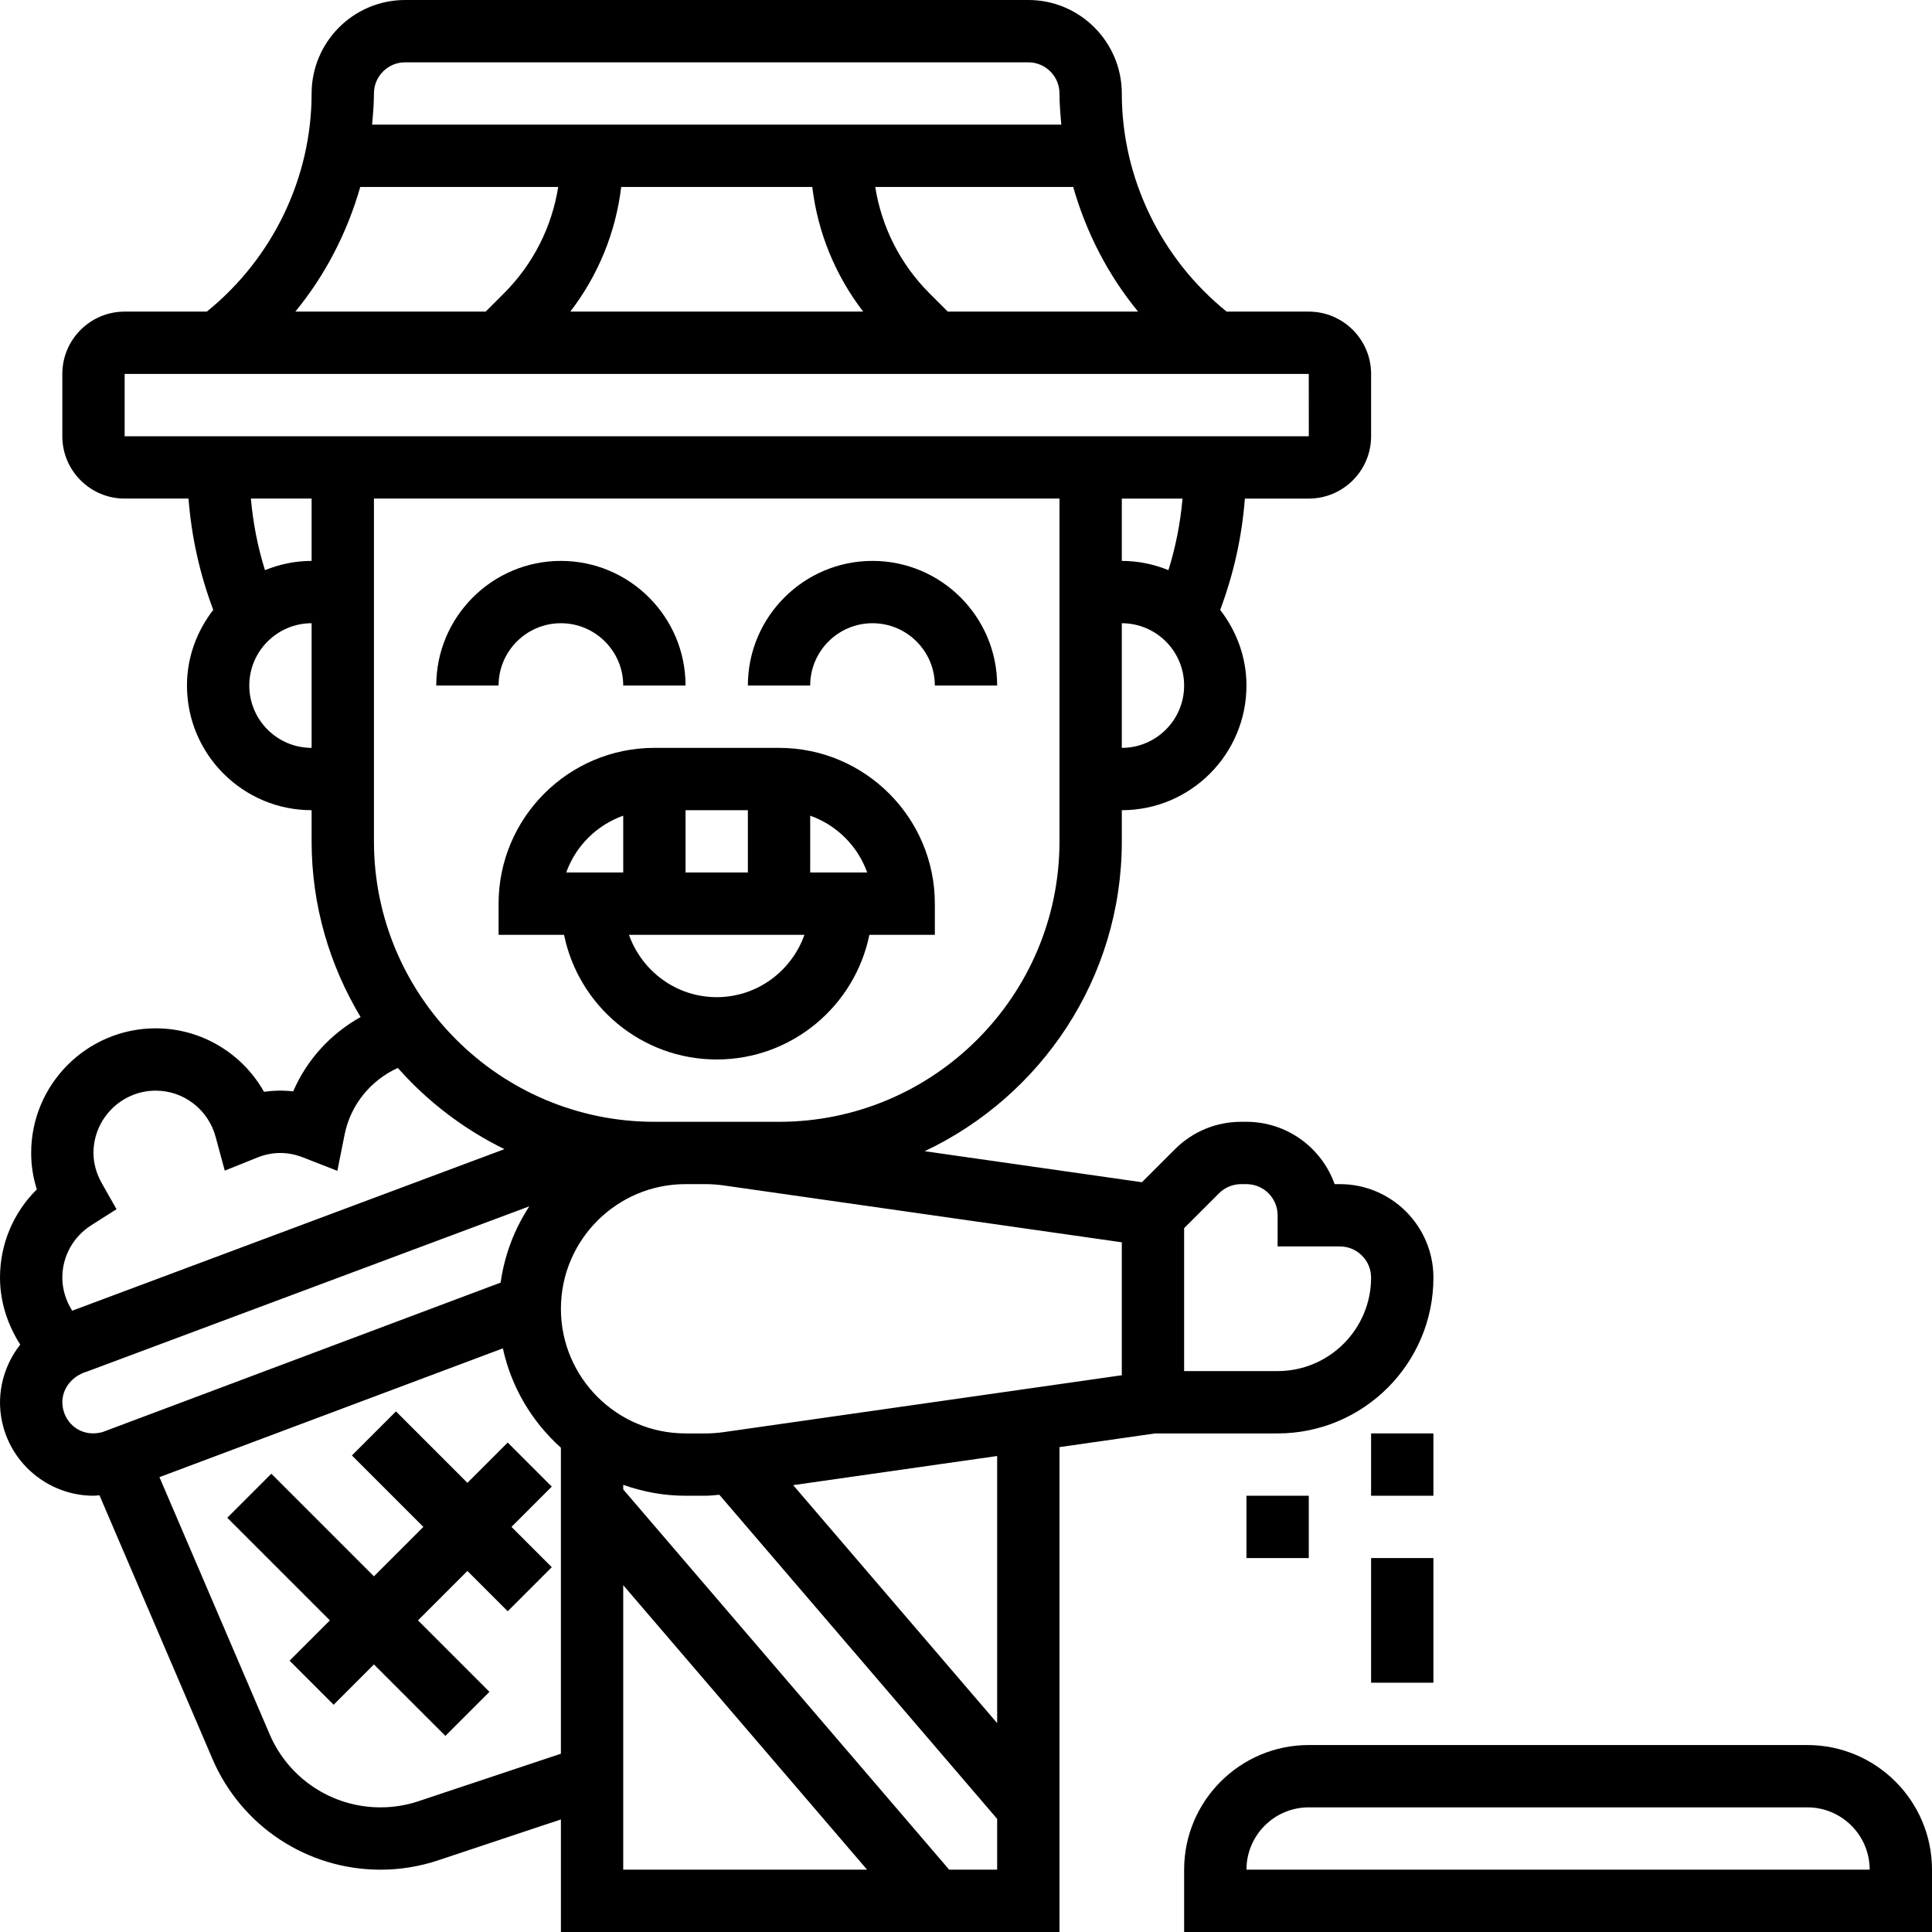 <svg xmlns="http://www.w3.org/2000/svg" width="512" viewBox="0 0 512 512" height="512" data-sanitized-enable-background="new 0 0 512 512" id="Capa_1"><g><g><path d="m206.452 198.194h-33.032c-22.767 0-41.29 18.523-41.29 41.29v8.258h17.35c3.84 18.82 20.513 33.032 40.456 33.032s36.616-14.212 40.456-33.032h17.35v-8.258c0-22.768-18.523-41.29-41.29-41.29zm23.362 33.032h-15.104v-15.063c7.019 2.494 12.61 8.043 15.104 15.063zm-48.137-16.516h16.516v16.516h-16.516zm-16.516 1.453v15.063h-15.104c2.494-7.02 8.085-12.569 15.104-15.063zm24.774 48.095c-10.752 0-19.836-6.929-23.255-16.516h46.501c-3.41 9.588-12.494 16.516-23.246 16.516z"></path><path d="m148.645 165.161c9.109 0 16.516 7.407 16.516 16.516h16.516c0-18.217-14.815-33.032-33.032-33.032s-33.032 14.815-33.032 33.032h16.516c0-9.108 7.408-16.516 16.516-16.516z"></path><path d="m231.226 148.645c-18.217 0-33.032 14.815-33.032 33.032h16.516c0-9.109 7.407-16.516 16.516-16.516s16.516 7.407 16.516 16.516h16.516c0-18.217-14.815-33.032-33.032-33.032z"></path><path d="m306.135 379.871h32.446c22.767 0 41.29-18.523 41.29-41.29 0-13.659-11.115-24.774-24.774-24.774h-1.412c-3.411-9.612-12.594-16.516-23.362-16.516h-1.42c-6.606 0-12.825 2.577-17.515 7.251l-8.77 8.762-57.567-8.225c30.811-14.551 52.241-45.832 52.241-82.11v-8.258c18.217 0 33.032-14.815 33.032-33.032 0-7.573-2.659-14.468-6.962-20.051 3.567-9.522 5.772-19.39 6.54-29.498h16.937c9.109 0 16.516-7.407 16.516-16.516v-16.517c0-9.109-7.407-16.516-16.516-16.516h-21.769c-17.391-14.03-27.78-35.394-27.78-57.806 0-13.66-11.115-24.775-24.774-24.775h-165.161c-13.659 0-24.774 11.115-24.774 24.774 0 22.412-10.389 43.776-27.78 57.806h-21.769c-9.109 0-16.516 7.407-16.516 16.516v16.516c0 9.109 7.407 16.516 16.516 16.516h16.929c.768 10.108 2.981 19.968 6.549 29.498-4.294 5.574-6.962 12.478-6.962 20.051 0 18.217 14.815 33.032 33.032 33.032v8.258c0 17.028 4.798 32.917 12.982 46.559-7.919 4.418-14.253 11.322-17.862 19.695-2.593-.289-5.178-.248-7.738.116-5.748-10.199-16.632-16.822-28.672-16.822-18.217 0-33.032 14.815-33.032 33.032 0 3.287.504 6.516 1.503 9.654-6.21 6.129-9.761 14.469-9.761 23.38 0 6.383 1.99 12.478 5.359 17.747-4.74 6.045-6.681 14.154-4.41 22.074 3.022 10.587 12.817 17.978 23.825 17.978.512 0 1.065-.083 1.586-.116l29.935 69.855c7.647 17.837 25.129 29.366 44.536 29.366 5.236 0 10.389-.842 15.319-2.494l32.495-10.826v29.835h132.129v-128.504zm22.767-66.065h1.42c4.55 0 8.258 3.7 8.258 8.258v8.258h16.516c4.55 0 8.258 3.7 8.258 8.258 0 13.659-11.115 24.774-24.774 24.774h-24.774v-37.88l9.257-9.249c1.545-1.543 3.667-2.419 5.839-2.419zm-31.612 50.647-105.604 15.087c-1.553.215-3.122.33-4.682.33h-5.326c-18.217 0-33.032-14.815-33.032-33.032s14.815-33.032 33.032-33.032h5.326c1.561 0 3.13.116 4.666.33l105.621 15.087v35.23zm-90.838-67.163h-19.448-5.326-8.258c-40.977 0-74.323-33.338-74.323-74.323v-90.839h181.677v90.839c0 40.986-33.346 74.323-74.322 74.323zm90.838-99.096v-33.032c9.109 0 16.516 7.407 16.516 16.516s-7.407 16.516-16.516 16.516zm12.354-47.104c-3.823-1.544-7.977-2.444-12.354-2.444v-16.516h16.095c-.578 6.449-1.808 12.791-3.741 18.96zm-8.035-68.509h-50.44l-4.839-4.839c-7.763-7.763-12.684-17.573-14.386-28.193h52.463c3.444 12.048 9.233 23.345 17.202 33.032zm-86.346-33.033c1.453 12.073 6.086 23.395 13.485 33.032h-77.609c7.391-9.637 12.032-20.959 13.485-33.032zm-107.908-33.032h165.161c4.55 0 8.258 3.7 8.258 8.258 0 2.775.24 5.516.487 8.258h-182.651c.248-2.742.487-5.483.487-8.258 0-4.558 3.708-8.258 8.258-8.258zm-11.884 33.032h52.463c-1.701 10.628-6.631 20.439-14.386 28.193l-4.839 4.839h-50.447c7.969-9.686 13.758-20.983 17.209-33.032zm-62.439 49.549h313.806l.008 16.516h-313.814zm49.549 33.032v16.516c-4.377 0-8.539.9-12.362 2.453-1.932-6.177-3.155-12.519-3.733-18.969zm-16.516 49.548c0-9.109 7.407-16.516 16.516-16.516v33.032c-9.109.001-16.516-7.407-16.516-16.516zm-41.828 142.989 6.648-4.212-3.881-6.838c-1.478-2.61-2.23-5.326-2.23-8.068 0-9.109 7.407-16.516 16.516-16.516 7.391 0 13.907 5.029 15.847 12.222l2.428 8.977 8.621-3.468c3.931-1.569 7.986-1.627 12.057-.058l9.158 3.576 1.932-9.645c1.586-7.886 6.937-14.377 14.097-17.623 7.878 8.91 17.458 16.235 28.251 21.521l-114.547 42.817c-1.643-2.61-2.618-5.624-2.618-8.77 0-5.649 2.89-10.843 7.721-13.915zm-7.399 49.193c-1.255-4.368 1.288-8.943 6.284-10.405l117.157-43.768c-3.923 5.971-6.565 12.833-7.606 20.216l-105.53 39.622c-4.863 1.313-9.091-1.379-10.305-5.665zm94.084 103.474c-3.245 1.09-6.639 1.635-10.091 1.635-12.8 0-24.32-7.597-29.366-19.357l-29.209-68.154 91.012-34.131c2.246 10.364 7.754 19.497 15.377 26.335v81.094zm54.239-57.245 64.628 75.396h-64.628zm86.38 75.396-86.379-100.773v-1.214c5.178 1.842 10.719 2.89 16.516 2.89h5.326c1.214 0 2.42-.165 3.634-.256l73.621 85.892v13.461zm12.717-38.838-54.057-63.067 54.057-7.721z"></path><path d="m134.549 382.291-10.678 10.677-18.936-18.935-11.677 11.676 18.936 18.936-13.097 13.097-27.194-27.193-11.677 11.677 27.194 27.193-10.678 10.678 11.677 11.677 10.678-10.678 18.936 18.936 11.676-11.677-18.935-18.936 13.097-13.097 10.678 10.678 11.677-11.677-10.678-10.678 10.678-10.678z"></path><path d="m478.968 462.452h-132.129c-18.217 0-33.032 14.815-33.032 33.032v16.516h198.193v-16.516c0-18.217-14.815-33.032-33.032-33.032zm-148.645 33.032c0-9.109 7.407-16.516 16.516-16.516h132.129c9.109 0 16.516 7.408 16.516 16.516z"></path><path d="m330.323 396.387h16.516v16.516h-16.516z"></path><path d="m363.355 412.903h16.516v33.032h-16.516z"></path><path d="m363.355 379.871h16.516v16.516h-16.516z"></path></g></g></svg>